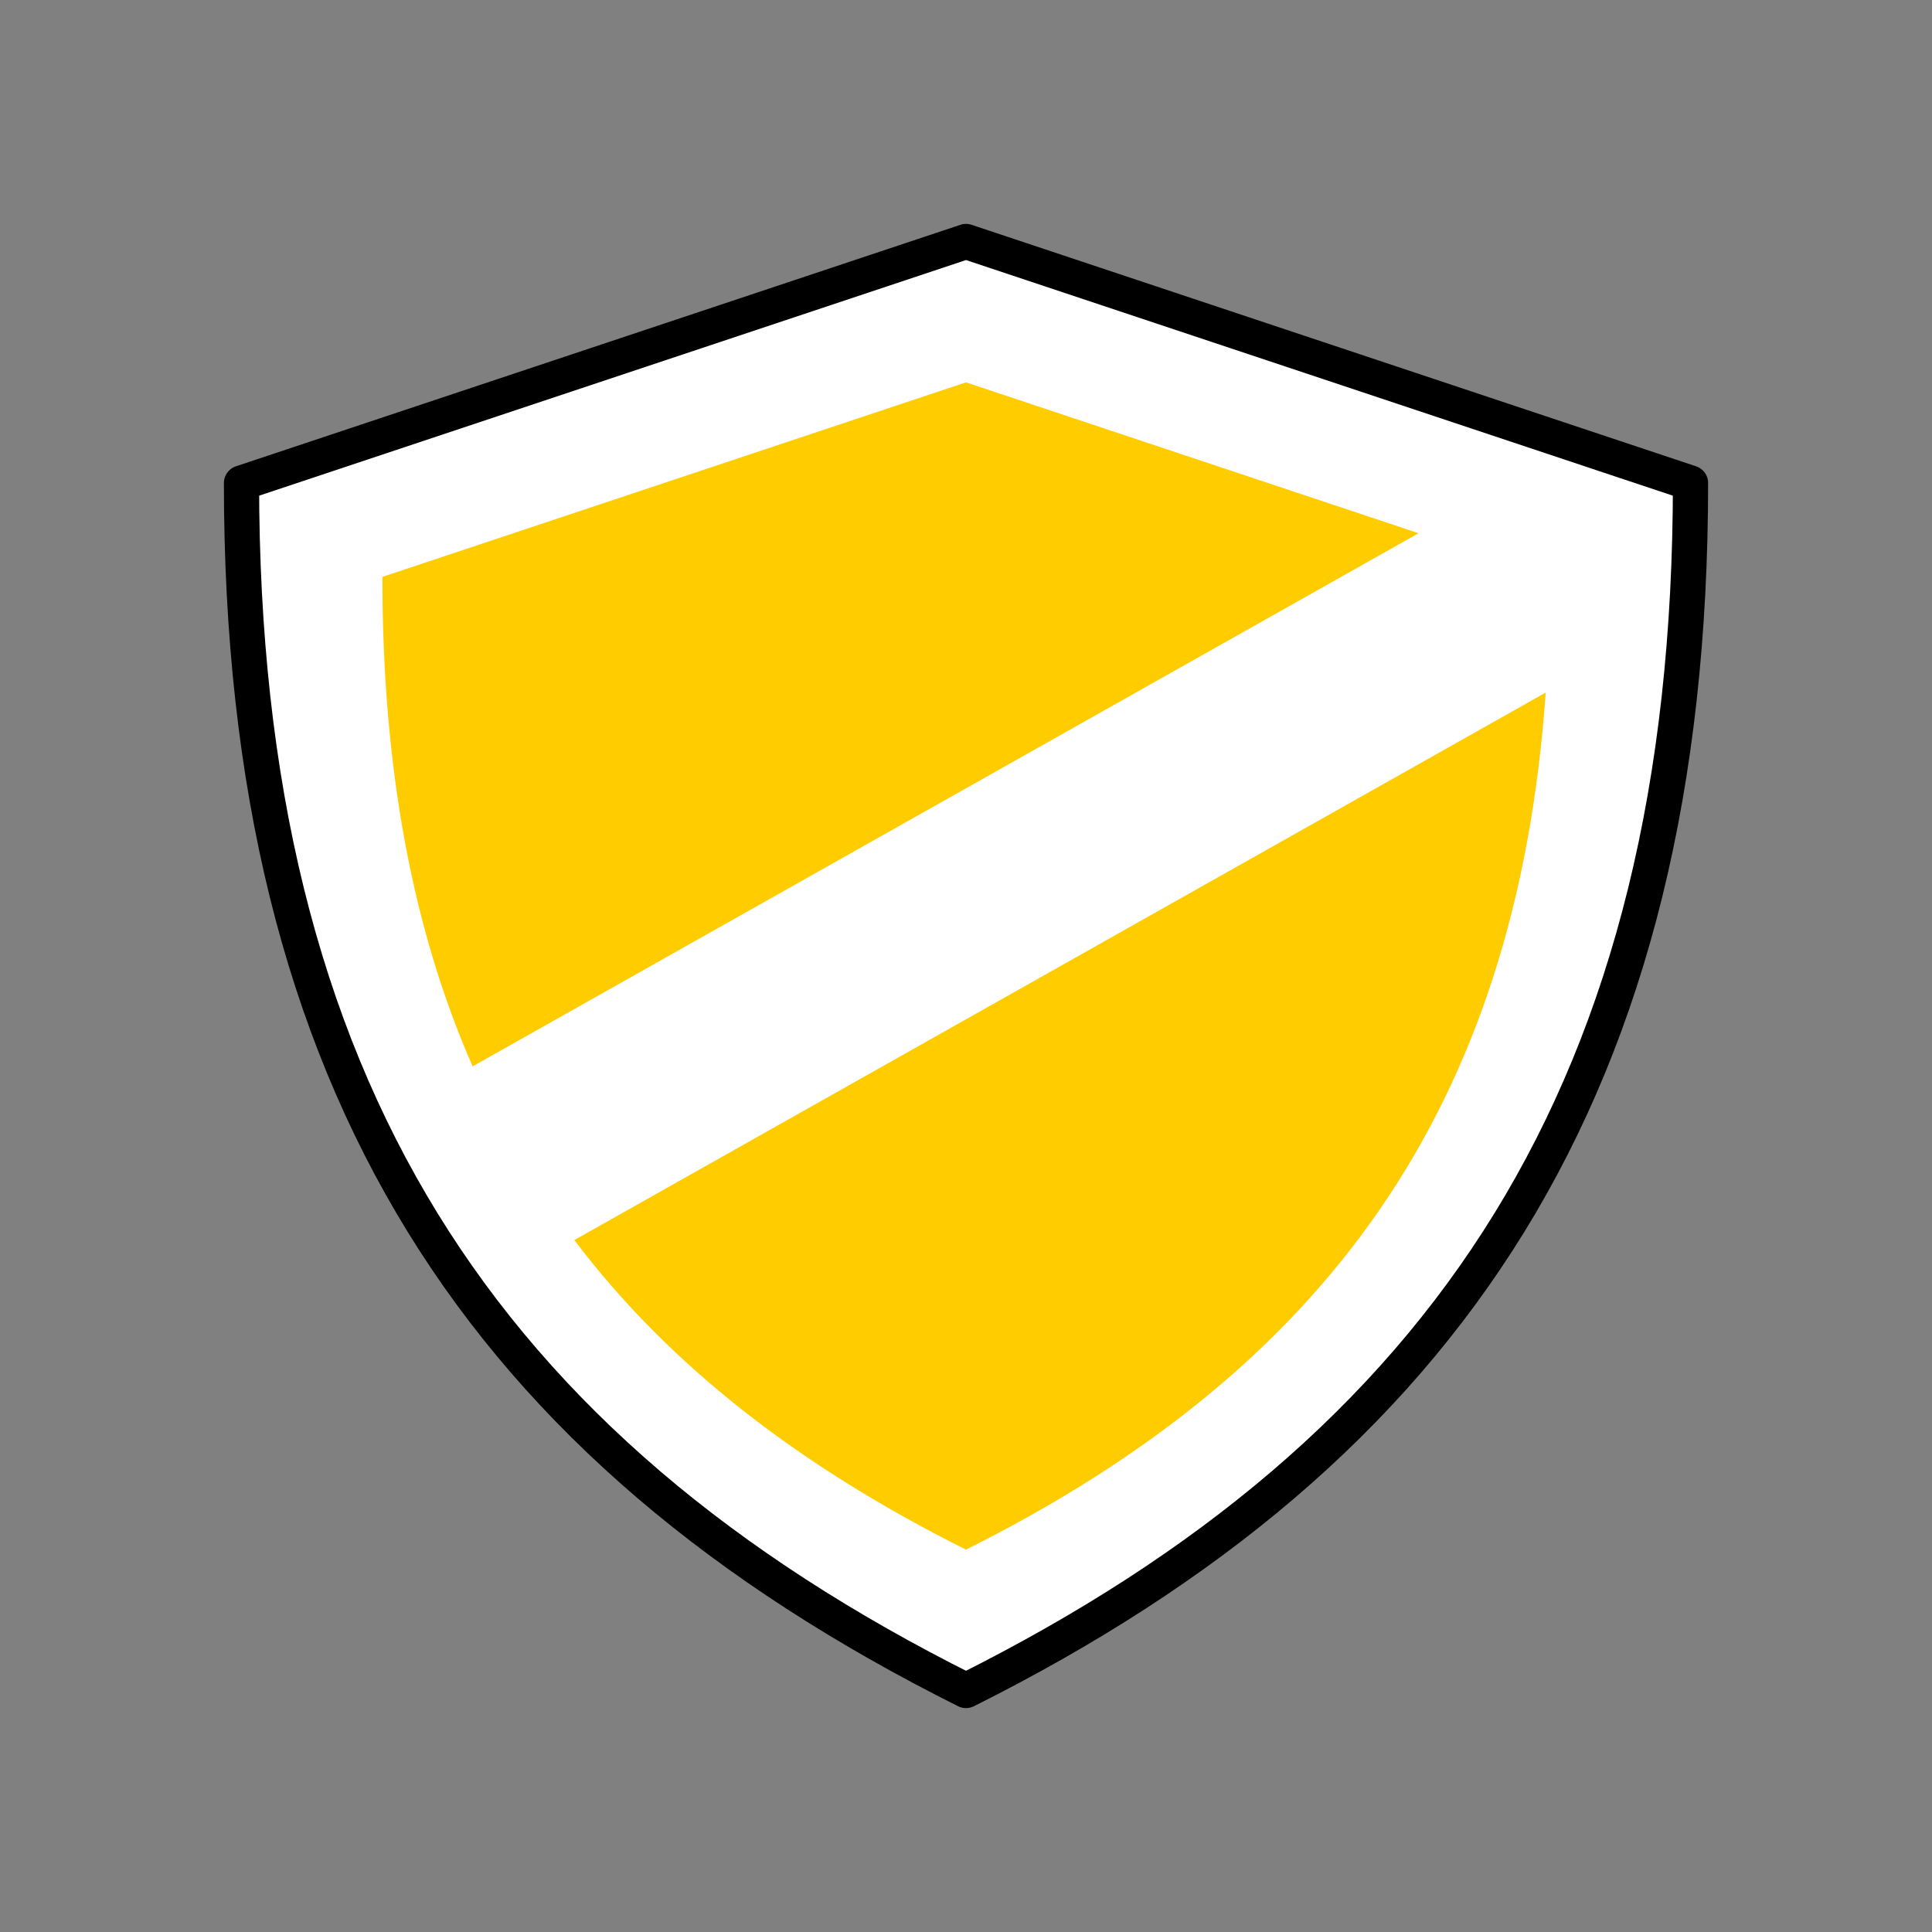 <svg width="96" height="96" viewBox="0 0 96 96" fill="none" xmlns="http://www.w3.org/2000/svg">
<rect x="0" y="0" width="96" height="96" fill="#808080" stroke="none"/>
<path d="M12 24C12 54 24 72 48 84C72 72 84 54 84 24L48 12L12 24Z" fill="white"/>
<path d="M12 24C12 54 24 72 48 84C72 72 84 54 84 24L48 12L12 24Z" stroke="black" stroke-width="1.75" stroke-linecap="round" stroke-linejoin="round"/>
<path fill-rule="evenodd" clip-rule="evenodd" d="M23.485 52.987C20.495 46.179 19 38.171 19 28.667L48 19L70.487 26.496L23.485 52.987ZM28.538 61.618C33.267 67.875 39.754 72.877 48 77C65.75 68.125 75.352 55.176 76.805 34.413L28.538 61.618Z" fill="#FFCC00"/>
</svg>

